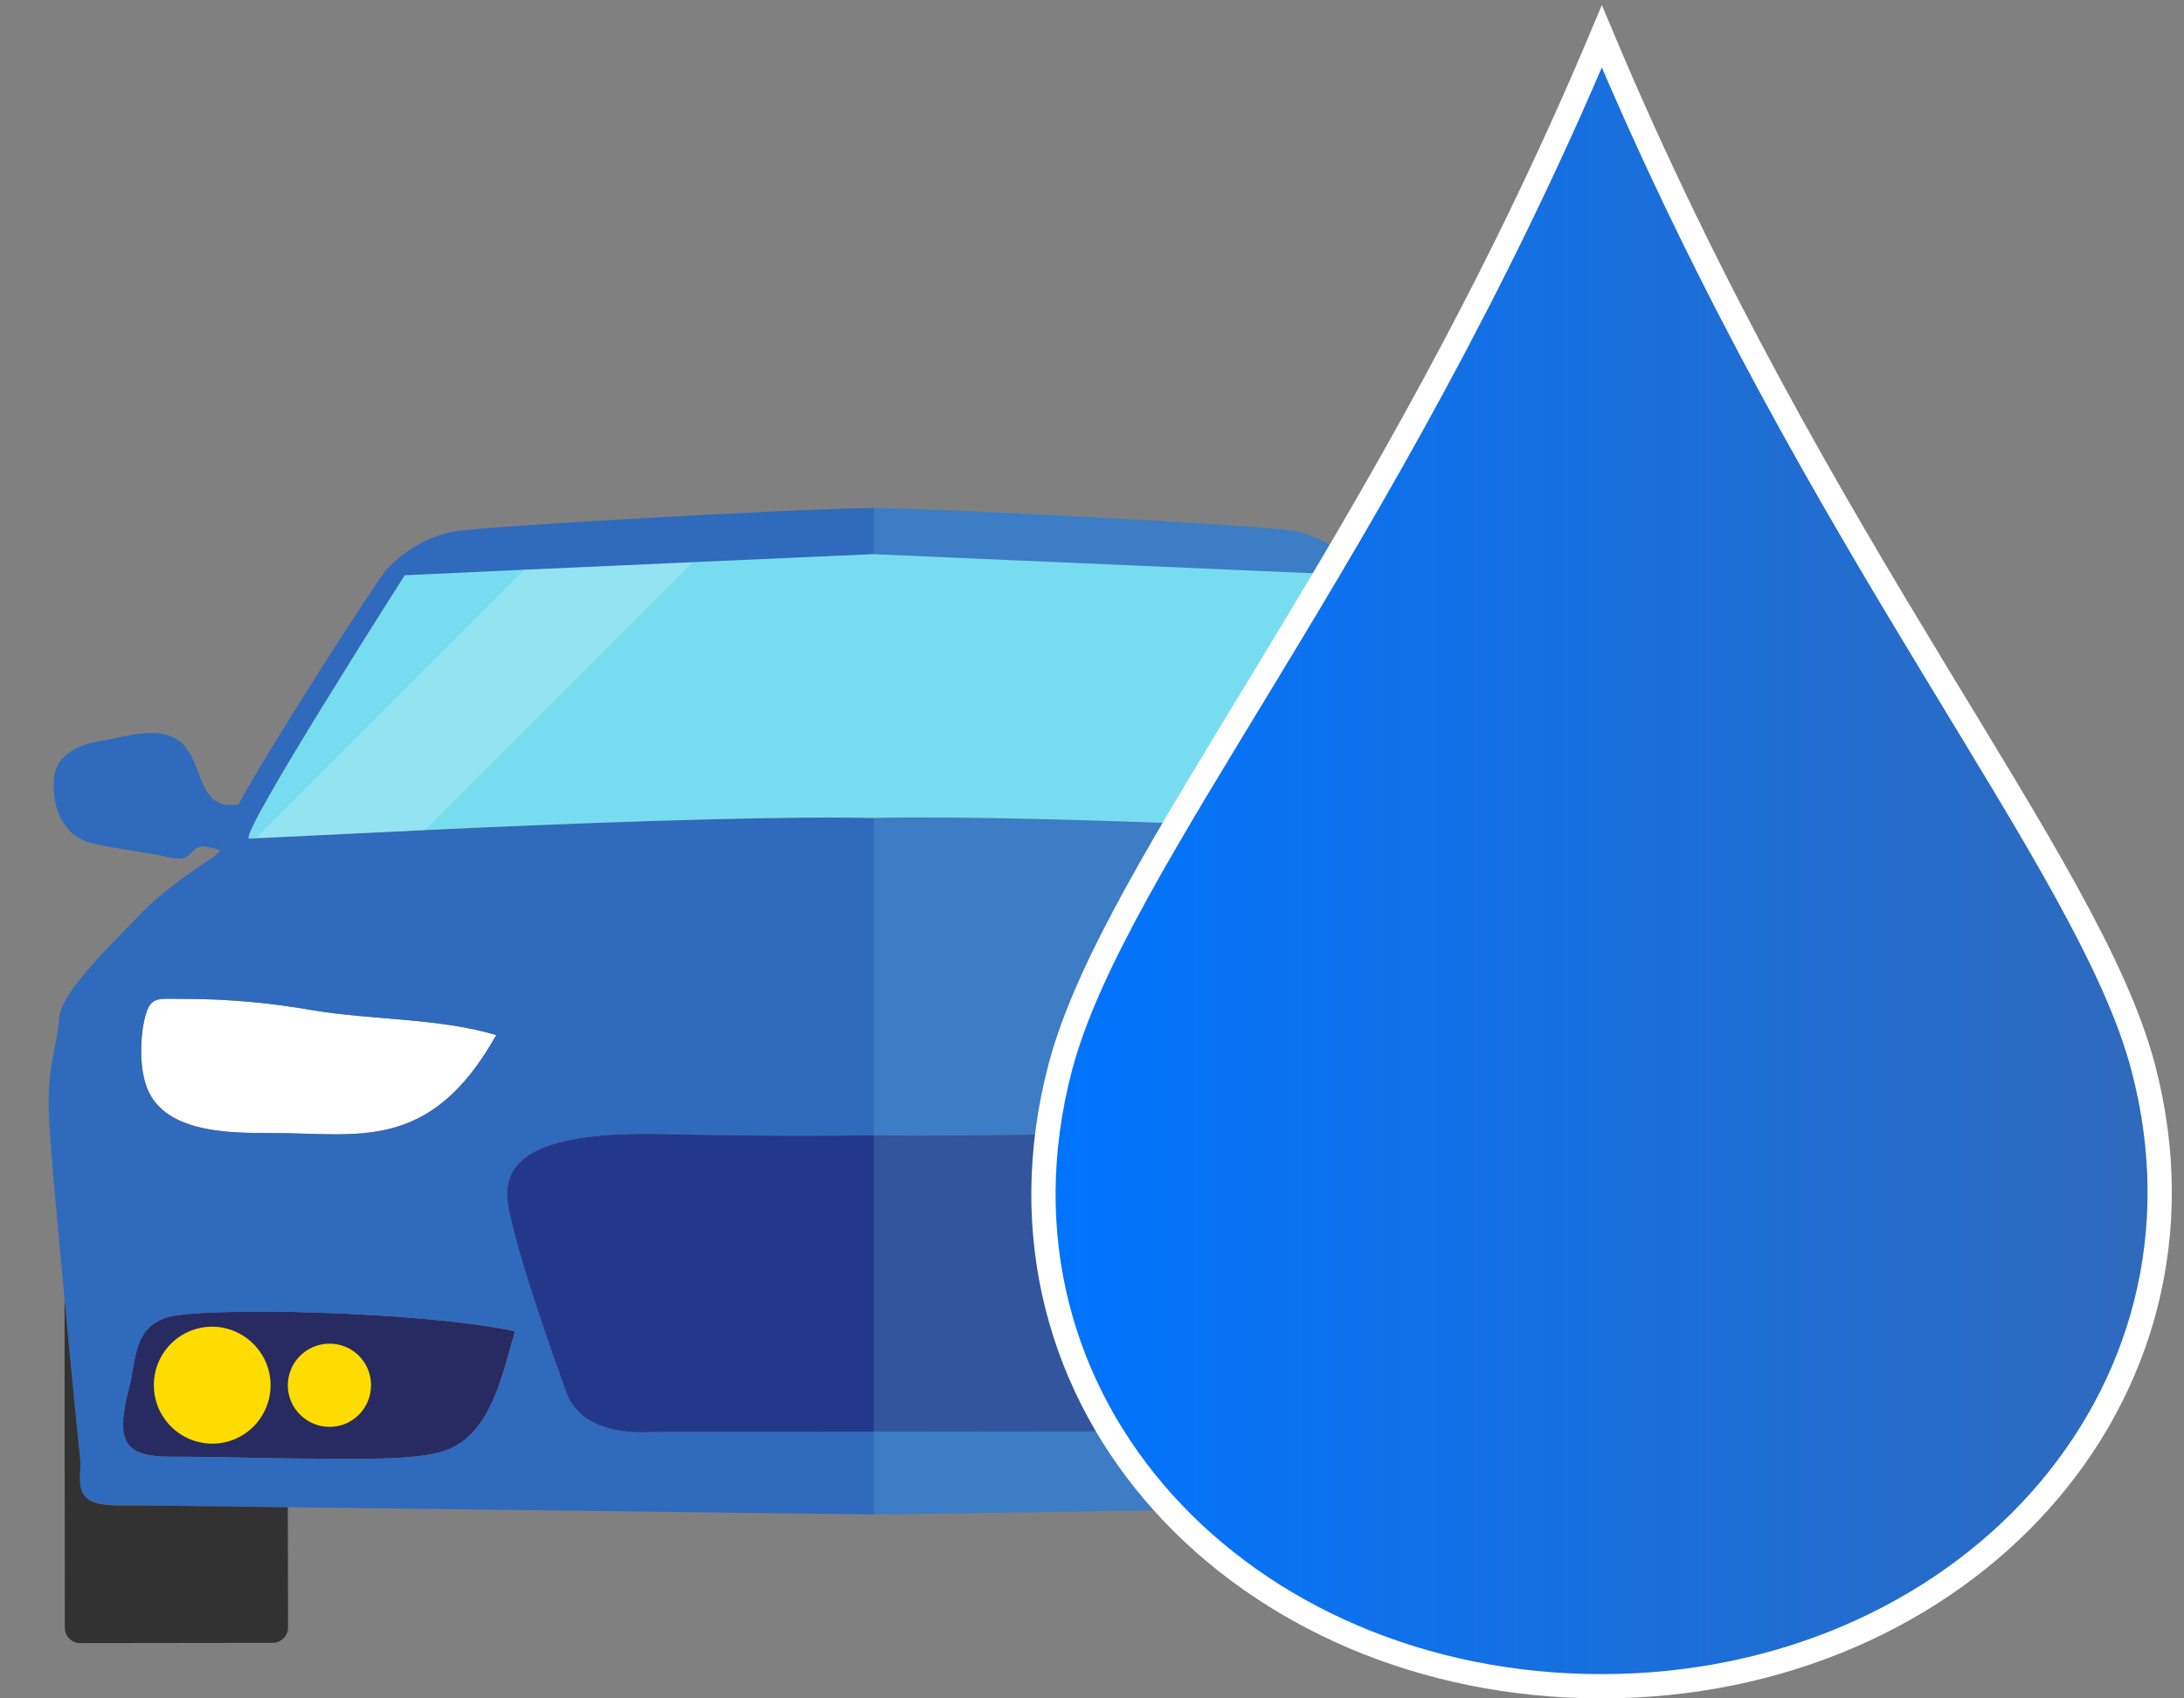 <?xml version="1.0" encoding="utf-8"?>
<!-- Generator: Adobe Illustrator 28.0.0, SVG Export Plug-In . SVG Version: 6.00 Build 0)  -->
<svg version="1.1" id="Layer_1" xmlns="http://www.w3.org/2000/svg" xmlns:xlink="http://www.w3.org/1999/xlink" x="0px" y="0px"
	 viewBox="0 0 90 70" style="enable-background:new 0 0 90 70;" xml:space="preserve">
<rect x="0" y="0" width="90" height="70" fill="#808080" stroke="none"/>
<style type="text/css">
	.st0{fill:#FFFFFF;}
	.st1{fill:#960000;}
	.st2{fill:#DC3200;}
	.st3{fill:#78DCF0;}
	.st4{fill:#C81E00;}
	.st5{opacity:0.2;fill:#DC3200;}
	.st6{fill:#323232;}
	.st7{fill:#FFDC00;}
	.st8{opacity:0.2;fill:#FFFFFF;}
	.st9{fill:#828282;}
	.st10{fill:#D2D2D2;}
	.st11{fill:#787878;}
	.st12{fill:#B4B4B4;}
	.st13{opacity:0.2;fill:#D2D2D2;}
	.st14{opacity:0.15;fill:#FFFFFF;}
	.st15{fill:#282B62;}
	.st16{fill:#306ABC;}
	.st17{fill:#405CA7;}
	.st18{fill:#24388B;}
	.st19{opacity:0.2;fill:#71CAEB;}
	.st20{fill-rule:evenodd;clip-rule:evenodd;fill:#E5E5E5;}
	.st21{fill-rule:evenodd;clip-rule:evenodd;fill:#20354A;}
	.st22{fill-rule:evenodd;clip-rule:evenodd;fill:#435D76;}
	.st23{fill-rule:evenodd;clip-rule:evenodd;fill:#F29B11;}
	.st24{fill-rule:evenodd;clip-rule:evenodd;fill:#F6B418;}
	.st25{fill:url(#SVGID_1_);stroke:#FFFFFF;stroke-miterlimit:10;}
	.st26{fill:url(#SVGID_00000082329002237829539120000009913187953857988793_);stroke:#FFFFFF;stroke-miterlimit:10;}
	.st27{fill:url(#SVGID_00000008832264353554770590000018375559153544430749_);stroke:#FFFFFF;stroke-miterlimit:10;}
	.st28{fill:url(#SVGID_00000026143836351392956460000000035688127181460913_);stroke:#FFFFFF;stroke-miterlimit:10;}
</style>
<g>
	<g>
		<path class="st0" d="M20.45,42.66c-2.74,4.89-5.75,4.03-9.23,4.04c-1.89,0-4.81,0.01-5.29-2.29c-0.15-0.63-0.15-1.58,0-2.29
			c0.24-1.1,0.48-0.95,1.66-0.95c1.81,0,3.56,0.16,5.37,0.48C15.32,42.04,18.08,41.96,20.45,42.66z"/>
		<path class="st15" d="M21.22,54.87c-0.52,1.79-1,4.29-2.89,4.92c-1.16,0.42-3.82,0.33-5.09,0.33c-2.11,0-4.11-0.08-6.22-0.08
			c-1.89,0-2.21-0.63-1.79-2.52c0.42-1.37,0.16-2.67,1.57-3.2C8.13,53.82,17.49,54.05,21.22,54.87z"/>
		<path class="st16" d="M9.84,33.15c-0.25,0.44-0.41,0.78-0.47,0.96c-0.17,0.52-0.24,0.79-0.29,0.93c-0.3-0.08-0.64-0.21-0.91-0.12
			c-0.27,0.11-0.31,0.37-0.63,0.45c-0.37,0.07-0.93-0.13-1.29-0.18c-0.79-0.13-1.61-0.24-2.4-0.42c-1.26-0.29-1.71-1.47-1.63-2.66
			c0.08-1.1,1.21-1.47,2.1-1.6c0.89-0.16,2.1-0.56,2.95-0.05C8.48,31.2,8,33.48,9.84,33.15z"/>
		<path class="st16" d="M69.56,41.93c-0.06-1.11-2.65-3.48-3.39-4.21c-0.49-0.48-2.2-1.94-2.78-2.31c-0.34-0.21-0.41-0.22-0.49-0.43
			c-0.06-0.15-0.13-0.41-0.3-0.94c-0.06-0.18-0.22-0.51-0.47-0.95c-1.48-2.68-5.8-9.36-6.16-9.72c-0.42-0.42-1.37-1.26-2.72-1.5
			c-1.34-0.23-14.76-0.93-17.28-0.93c-2.52,0-15.94,0.73-17.28,0.97c-1.34,0.24-2.29,1.08-2.71,1.5c-0.36,0.37-4.67,7.05-6.15,9.74
			c-0.25,0.44-0.41,0.78-0.47,0.96c-0.17,0.52-0.24,0.79-0.29,0.93c-0.06,0.15-0.4,0.38-0.53,0.45c-0.03,0.03-0.05,0.03-0.05,0.03
			c-0.37,0.25-1.87,1.27-2.68,2.13C4.59,38.94,2.49,40.89,2.43,42c-0.05,1.11-0.52,1.89-0.41,4.1c0.05,1.08,0.34,4.32,0.64,7.42
			c0.3,3.25,0.61,6.32,0.64,6.57c0.05,0.47-0.1,1,0.1,1.42c0.22,0.42,0.74,0.53,1.58,0.53c0.26,0,3.06,0.03,6.89,0.08
			c9.15,0.11,24.15,0.3,24.15,0.3s15.47-0.23,24.58-0.36c3.61-0.06,6.23-0.09,6.47-0.09c0.84,0,1.36-0.11,1.58-0.53
			c0.21-0.42,0.05-0.95,0.1-1.42c0.04-0.33,0.58-5.89,0.93-9.99c0.16-1.8,0.28-3.32,0.32-4C70.09,43.83,69.61,43.04,69.56,41.93z
			 M64.4,41.12c1.18,0,1.42-0.16,1.66,0.94c0.15,0.71,0.15,1.66,0.01,2.29c-0.48,2.29-3.39,2.3-5.29,2.3
			c-3.47,0.01-6.49,0.87-9.23-4.02c2.36-0.71,5.13-0.63,7.49-1.03C60.85,41.28,62.59,41.12,64.4,41.12z M16.67,23.73l19.31-0.88
			l19.31,0.84c0,0,6.96,10.83,6.43,10.83c-0.5,0-17.91-0.97-25.73-0.8c-7.82-0.16-25.22,0.85-25.72,0.85
			C9.74,34.57,16.67,23.73,16.67,23.73z M5.93,42.12c0.24-1.1,0.48-0.95,1.66-0.95c1.81,0,3.56,0.16,5.37,0.48
			c2.37,0.39,5.13,0.31,7.49,1.01c-2.74,4.89-5.75,4.03-9.23,4.04c-1.89,0-4.81,0.01-5.29-2.29C5.78,43.78,5.78,42.84,5.93,42.12z
			 M18.34,59.79c-1.16,0.42-3.82,0.33-5.09,0.33c-0.47,0-0.93-0.01-1.38-0.01c-1.11-0.01-2.22-0.04-3.34-0.06
			c-0.5-0.01-1-0.01-1.5-0.01c-1.89,0-2.21-0.63-1.79-2.52c0.42-1.37,0.16-2.67,1.57-3.2c0.51-0.19,2.23-0.27,4.36-0.25
			c0.22-0.01,0.45,0,0.69,0c0.7,0.01,1.45,0.04,2.21,0.07c0.45,0.02,0.9,0.04,1.35,0.07c0.17,0.01,0.33,0.02,0.49,0.03
			c0.25,0.01,0.49,0.03,0.72,0.05c0.24,0.02,0.48,0.04,0.71,0.06c0.24,0.02,0.47,0.04,0.7,0.06c0.34,0.03,0.67,0.07,0.98,0.1
			c0.22,0.03,0.42,0.05,0.62,0.08c0.17,0.02,0.33,0.04,0.48,0.07c0.08,0.01,0.15,0.03,0.23,0.04c0.1,0.01,0.19,0.03,0.29,0.05
			c0.04,0,0.08,0.01,0.11,0.02c0.06,0.01,0.13,0.03,0.19,0.03c0.1,0.03,0.19,0.04,0.29,0.07C20.7,56.66,20.23,59.15,18.34,59.79z
			 M45.12,59l-18.21,0.02c-0.26,0-2.89,0.26-3.57-1.63c-0.69-1.89-1.74-4.95-2.11-6.47c-0.39-1.61-1.68-4.35,6.05-4.18
			c3.99,0.09,6.88,0.08,8.73,0.05c1.86,0.03,4.74,0.02,8.73-0.07c7.74-0.18,6.45,2.56,6.06,4.17c-0.37,1.52-1.42,4.58-2.11,6.47
			C48.01,59.25,45.38,59,45.12,59z M65.01,59.98c-1.5,0-2.94,0.05-4.42,0.07c-0.6,0.02-1.2,0.02-1.81,0.02
			c-1.26,0-3.93,0.1-5.09-0.32c-1.89-0.63-2.37-3.12-2.89-4.92c0.13-0.03,0.27-0.06,0.41-0.08c0.19-0.04,0.4-0.07,0.6-0.11
			c0.14-0.02,0.28-0.04,0.43-0.07c0.05-0.01,0.09-0.01,0.14-0.02c0.19-0.02,0.39-0.05,0.59-0.08c0.01,0,0.04-0.01,0.05-0.01
			c0.2-0.02,0.41-0.05,0.62-0.07c0.52-0.05,1.06-0.1,1.63-0.15c0.15-0.01,0.31-0.02,0.47-0.04c0.86-0.07,1.75-0.12,2.62-0.14
			c0.23-0.01,0.46-0.02,0.68-0.03c0.16-0.01,0.33-0.01,0.49-0.01c0.19-0.01,0.39-0.01,0.57-0.01c0.17-0.01,0.32-0.01,0.47-0.01
			c2.26-0.04,4.09,0.04,4.62,0.24c1.41,0.52,1.16,1.82,1.58,3.19C67.21,59.35,66.9,59.98,65.01,59.98z"/>
		<path class="st3" d="M61.71,34.52c-0.19,0-2.75-0.14-6.29-0.3c-1.53-0.07-3.24-0.14-5.01-0.21c-5.1-0.21-10.8-0.38-14.42-0.3
			c-4.63-0.09-12.64,0.23-18.49,0.5c-3.41,0.16-6.1,0.3-6.95,0.33c-0.16,0.02-0.25,0.02-0.28,0.02c-0.52,0,6.41-10.85,6.41-10.85
			l4.93-0.23l6.93-0.31l7.44-0.33l19.31,0.84c0,0,0.94,1.46,2.1,3.32c0.65,1.03,1.36,2.16,2.01,3.24
			C60.79,32.53,61.94,34.52,61.71,34.52z"/>
		<path class="st0" d="M66.07,44.35c-0.48,2.29-3.39,2.3-5.29,2.3c-3.47,0.01-6.49,0.87-9.23-4.02c2.36-0.71,5.13-0.63,7.49-1.03
			c1.81-0.32,3.55-0.48,5.36-0.48c1.18,0,1.42-0.16,1.66,0.94C66.22,42.78,66.22,43.72,66.07,44.35z"/>
		<path class="st17" d="M65.01,59.98c-2.11,0-4.12,0.09-6.23,0.09c-1.26,0-3.93,0.1-5.09-0.32c-1.89-0.63-2.37-3.12-2.89-4.92
			c3.73-0.82,13.09-1.07,14.41-0.58c1.41,0.52,1.16,1.82,1.58,3.19C67.21,59.35,66.9,59.98,65.01,59.98z"/>
		<path class="st18" d="M50.79,50.89c-0.37,1.52-1.42,4.58-2.11,6.47C48.01,59.25,45.38,59,45.12,59l-18.21,0.02
			c-0.26,0-2.89,0.26-3.57-1.63c-0.69-1.89-1.74-4.95-2.11-6.47c-0.39-1.61-1.68-4.35,6.05-4.18c3.99,0.09,6.88,0.08,8.73,0.05
			c1.86,0.03,4.74,0.02,8.73-0.07C52.46,46.54,51.18,49.29,50.79,50.89z"/>
		<path class="st19" d="M66.18,37.72c-0.49-0.48-2.2-1.94-2.78-2.31c-0.34-0.21-0.41-0.22-0.49-0.43c-0.06-0.15-0.13-0.41-0.3-0.94
			c-0.06-0.18-0.22-0.51-0.47-0.95c-1.48-2.68-5.8-9.36-6.16-9.72c-0.42-0.42-1.37-1.26-2.72-1.5c-1.34-0.23-14.67-0.93-17.25-0.93
			v1.91l19.28,0.84c0,0,6.96,10.83,6.43,10.83c-0.5,0-17.88-0.97-25.71-0.8v28.7h0.01c0,0,15.47-0.23,24.58-0.36
			c3.61-0.06,6.23-0.09,6.47-0.09c0.84,0,1.36-0.11,1.58-0.53c0.21-0.42,0.05-0.95,0.1-1.42c0.04-0.33,0.58-5.89,0.93-9.99
			c0.16-1.8,0.28-3.32,0.32-4c0.1-2.21-0.37-3-0.42-4.1C69.5,40.83,66.92,38.46,66.18,37.72z M59.04,41.6
			c1.81-0.32,3.55-0.48,5.36-0.48c1.18,0,1.42-0.16,1.66,0.94c0.15,0.71,0.15,1.66,0.01,2.29c-0.48,2.29-3.39,2.3-5.29,2.3
			c-3.47,0.01-6.49,0.87-9.23-4.02C53.91,41.92,56.67,42,59.04,41.6z M65.01,59.98c-1.5,0-2.94,0.05-4.42,0.07
			c-0.6,0.02-1.2,0.02-1.81,0.02c-1.26,0-3.93,0.1-5.09-0.32c-1.89-0.63-2.37-3.12-2.89-4.92c0.13-0.03,0.27-0.06,0.41-0.08
			c0.19-0.04,0.4-0.07,0.6-0.11c0.14-0.02,0.28-0.04,0.43-0.07c0.05-0.01,0.09-0.01,0.14-0.02c0.19-0.02,0.39-0.05,0.59-0.08
			c0.01,0,0.04-0.01,0.05-0.01c0.2-0.02,0.41-0.05,0.62-0.07c0.52-0.05,1.06-0.1,1.63-0.15c0.15-0.01,0.31-0.02,0.47-0.04
			c0.86-0.07,1.75-0.12,2.62-0.14c0.23-0.01,0.46-0.02,0.68-0.03c0.16-0.01,0.33-0.01,0.49-0.01c0.19-0.01,0.39-0.01,0.57-0.01
			c0.17-0.01,0.32-0.01,0.47-0.01c2.26-0.04,4.09,0.04,4.62,0.24c1.41,0.52,1.16,1.82,1.58,3.19C67.21,59.35,66.9,59.98,65.01,59.98
			z"/>
		<path class="st6" d="M11.86,62.12l0.01,4.96c0,0.34-0.28,0.63-0.63,0.63L3.3,67.72c-0.35,0-0.63-0.29-0.63-0.63L2.66,53.53
			c0.3,3.25,0.61,6.32,0.64,6.57c0.05,0.47-0.1,1,0.1,1.42c0.22,0.42,0.74,0.53,1.58,0.53C5.23,62.04,8.03,62.07,11.86,62.12z"/>
		<path class="st6" d="M69.79,50.4l0.01,16.63c0,0.35-0.27,0.63-0.63,0.63l-7.95,0.01c-0.34,0-0.63-0.29-0.63-0.63l-0.01-4.97
			c3.61-0.06,6.23-0.09,6.47-0.09c0.84,0,1.36-0.11,1.58-0.53c0.21-0.42,0.05-0.95,0.1-1.42c0.04-0.33,0.58-5.89,0.93-9.99
			C69.75,50.14,69.79,50.27,69.79,50.4z"/>
		<path class="st7" d="M11.15,57.09c0,1.33-1.07,2.41-2.4,2.41c-1.33,0-2.41-1.08-2.41-2.41c0-1.33,1.07-2.41,2.41-2.41
			C10.07,54.69,11.15,55.77,11.15,57.09z"/>
		<path class="st16" d="M68.14,34.7c-0.79,0.19-1.61,0.29-2.4,0.42c-0.37,0.05-0.91,0.26-1.28,0.19c-0.32-0.08-0.37-0.34-0.63-0.45
			c-0.27-0.09-0.61,0.05-0.91,0.12c-0.06-0.15-0.13-0.41-0.3-0.94c-0.06-0.18-0.22-0.51-0.47-0.95c1.84,0.33,1.35-1.95,2.58-2.7
			c0.84-0.51,2.05-0.11,2.95,0.05c0.89,0.13,2.02,0.5,2.1,1.6C69.84,33.22,69.4,34.4,68.14,34.7z"/>
		<path class="st7" d="M15.29,57.09c0,0.95-0.76,1.72-1.71,1.72c-0.94,0-1.72-0.77-1.72-1.71c0-0.95,0.77-1.72,1.72-1.72
			C14.53,55.38,15.29,56.14,15.29,57.09z"/>
		<path class="st7" d="M65.52,57.04c0,1.33-1.07,2.41-2.4,2.41c-1.33,0-2.41-1.07-2.41-2.41c0-1.33,1.08-2.4,2.4-2.41
			C64.45,54.64,65.53,55.71,65.52,57.04z"/>
		<path class="st7" d="M59.76,57.05c0,0.95-0.77,1.72-1.71,1.72c-0.95,0-1.72-0.77-1.72-1.72c0-0.95,0.76-1.72,1.71-1.72
			C58.99,55.33,59.76,56.1,59.76,57.05z"/>
		<path class="st8" d="M28.53,23.18L17.49,34.22c-3.41,0.16-6.1,0.3-6.95,0.33L21.6,23.49L28.53,23.18z"/>
		<path class="st8" d="M59.39,30.25l-3.97,3.97c-1.53-0.07-3.24-0.14-5.01-0.21l6.98-7C58.04,28.04,58.75,29.17,59.39,30.25z"/>
	</g>
</g>
<linearGradient id="SVGID_1_" gradientUnits="userSpaceOnUse" x1="43" y1="35.5" x2="89" y2="35.5">
	<stop  offset="0" style="stop-color:#0074FF"/>
	<stop  offset="1" style="stop-color:#306ABC"/>
</linearGradient>
<path class="st25" d="M88.32,44c3.59,13.66-7.53,25.5-22.32,25.5S40.06,57.83,43.69,44c2.23-8.5,13.39-21.25,22.32-42.5
	C74.93,22.75,86.09,35.5,88.32,44z"/>
</svg>
